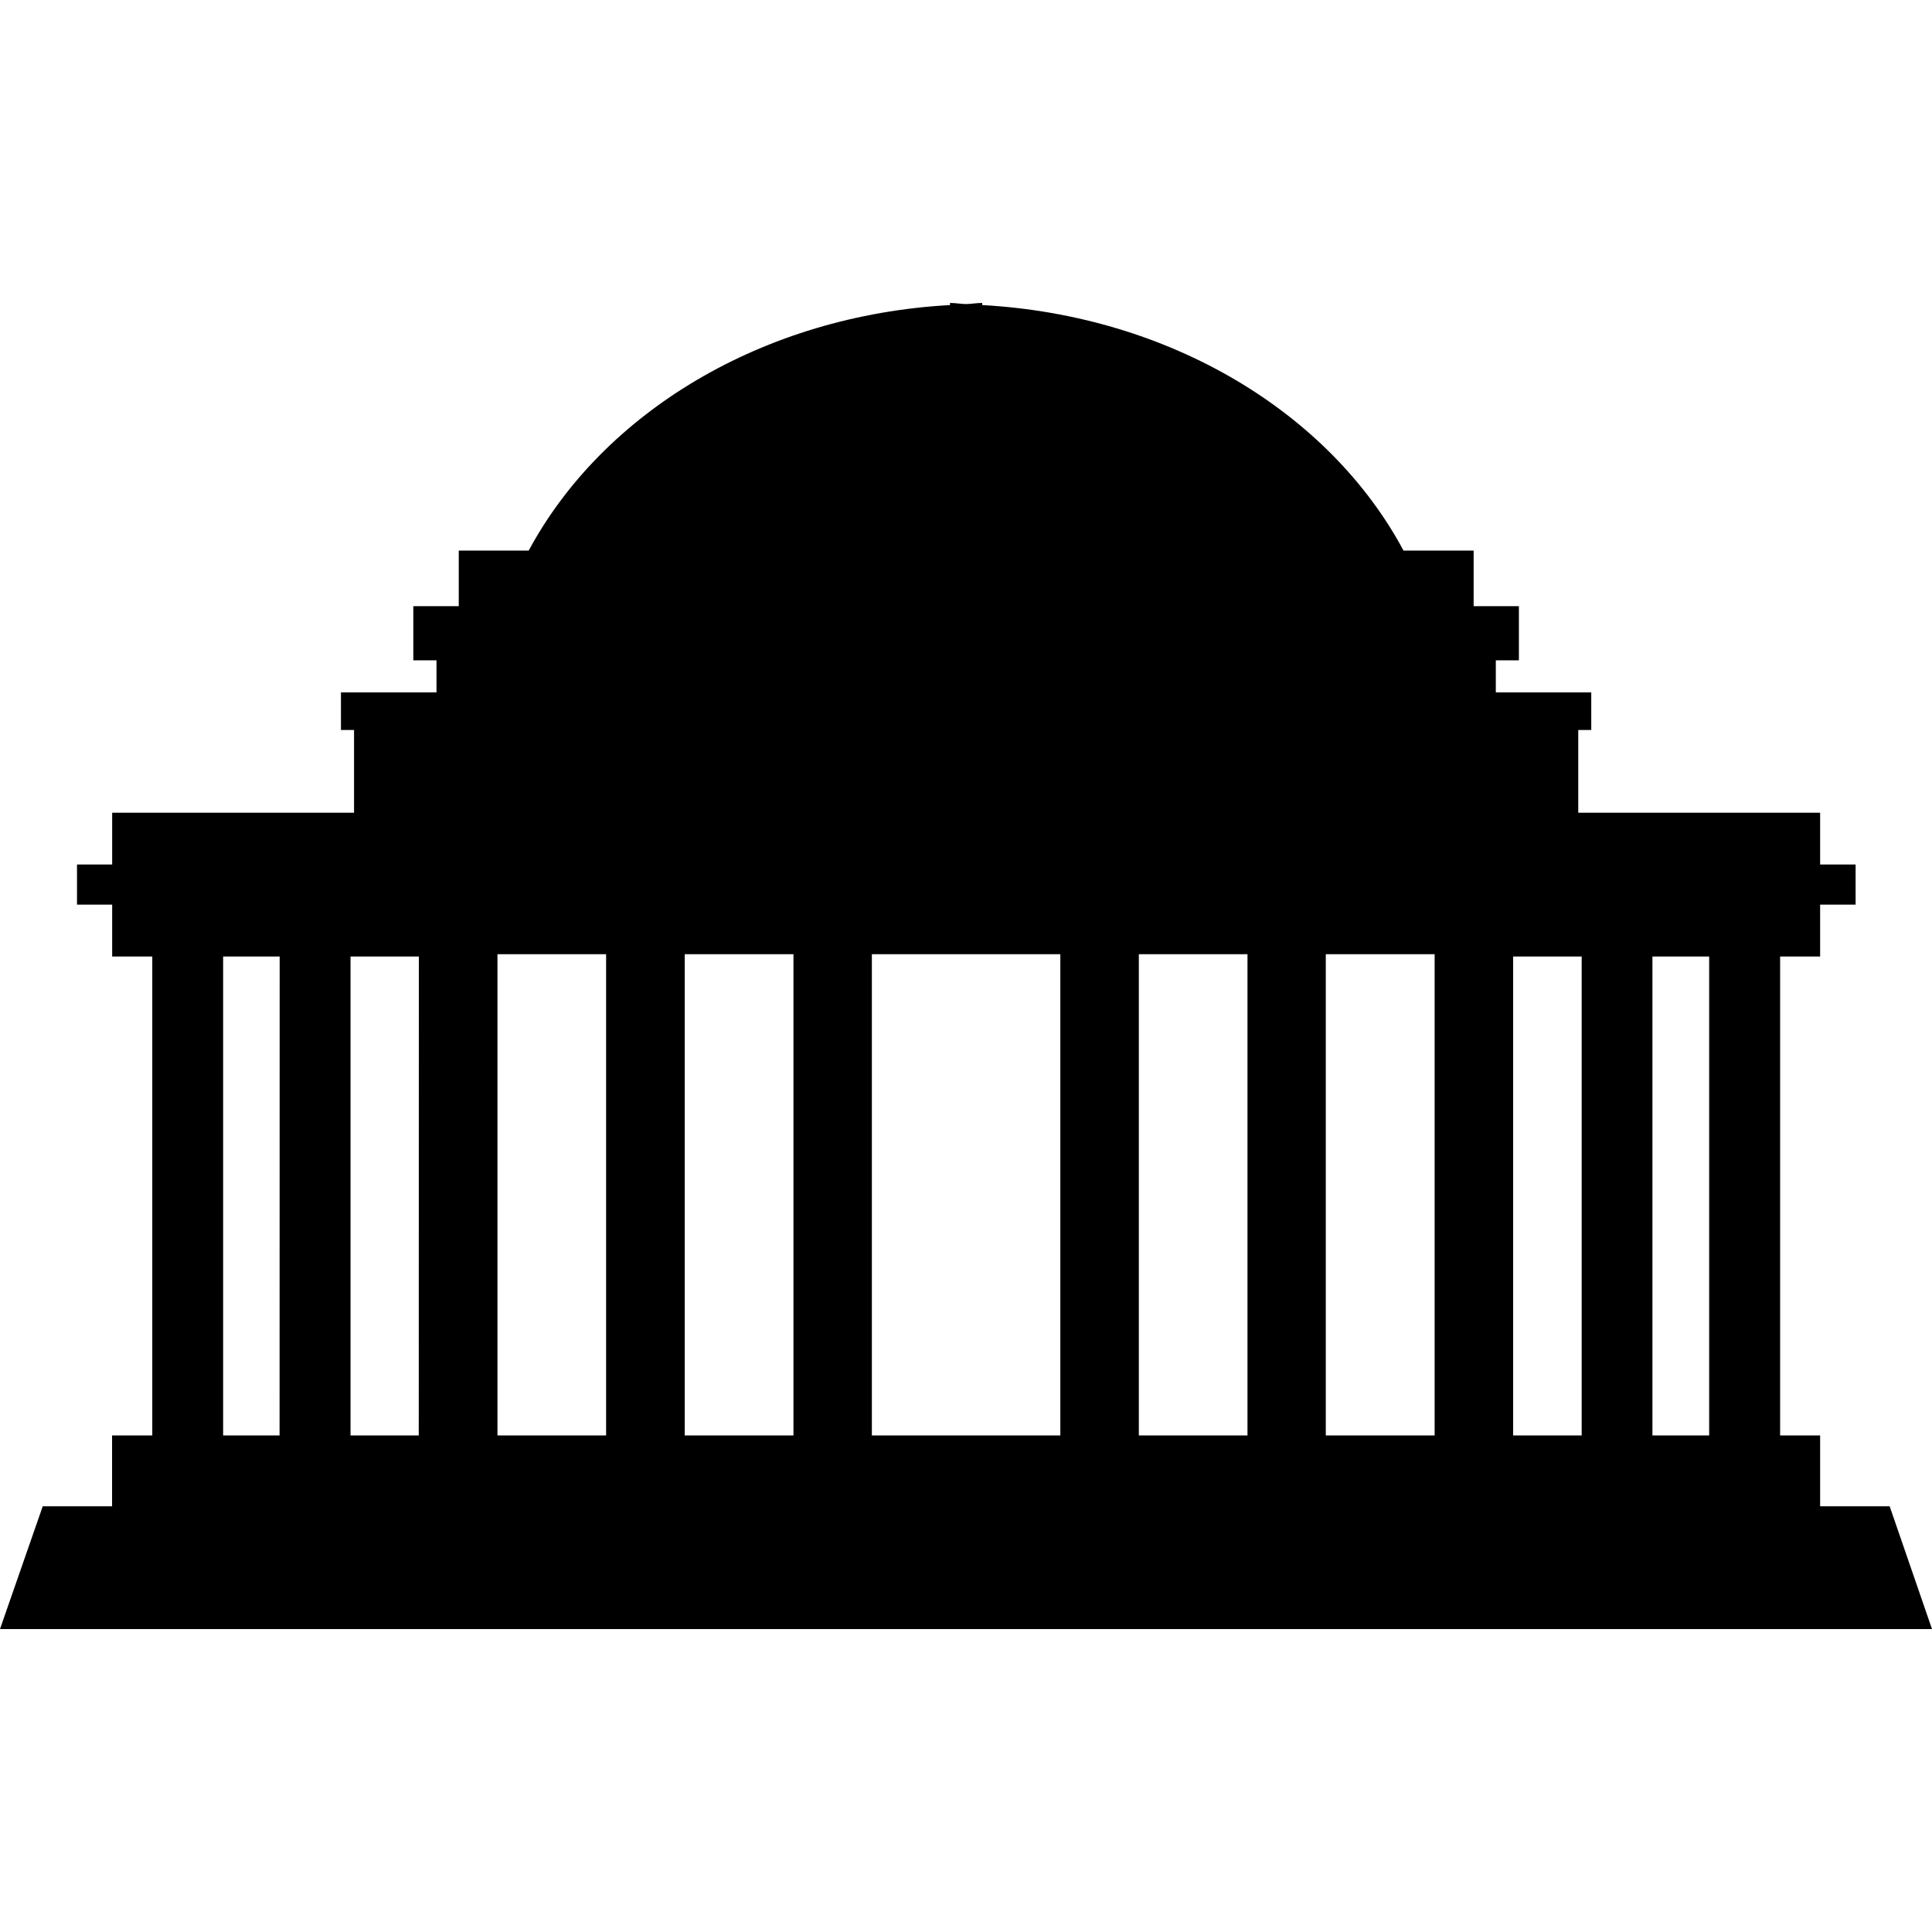<?xml version="1.0" encoding="iso-8859-1"?>
<!-- Generator: Adobe Illustrator 18.1.1, SVG Export Plug-In . SVG Version: 6.00 Build 0)  -->
<svg version="1.1" id="Capa_1" xmlns="http://www.w3.org/2000/svg" xmlns:xlink="http://www.w3.org/1999/xlink" x="0px" y="0px"
	 viewBox="0 0 19.17 19.17" style="enable-background:new 0 0 19.17 19.17;" xml:space="preserve">
<g>
	<path d="M18.75,14.946h-0.69v-0.703h-0.397V9.491h0.397V8.976h0.352V8.578H18.06V8.064h-2.4V7.243h0.129V6.87h-0.947V6.552h0.229
		V6.015h-0.449V5.463h-0.696c-0.733-1.369-2.317-2.333-4.18-2.436V3.006c-0.054,0-0.106,0.01-0.161,0.011
		C9.532,3.016,9.479,3.006,9.426,3.006v0.021C7.565,3.13,5.983,4.094,5.246,5.463H4.552v0.552H4.101v0.537h0.23V6.87H3.383v0.373
		h0.13v0.821h-2.4v0.514H0.764v0.398h0.349v0.515h0.398v4.752H1.112v0.703H0.424L0,16.164h19.17L18.75,14.946z M2.774,14.243h-0.56
		V9.491h0.561L2.774,14.243L2.774,14.243z M4.155,14.243H3.478V9.491h0.678L4.155,14.243L4.155,14.243z M6.014,14.243H4.936V9.468
		h1.078V14.243z M7.873,14.243H6.794V9.468h1.079V14.243z M10.521,14.243h-1.87V9.468h1.87V14.243L10.521,14.243z M12.378,14.243
		H11.3V9.468h1.078V14.243z M14.235,14.243h-1.08V9.468h1.08V14.243z M15.694,14.243h-0.68V9.491h0.68V14.243z M16.959,14.243
		h-0.563V9.491h0.563V14.243z"/>
</g>
<g>
</g>
<g>
</g>
<g>
</g>
<g>
</g>
<g>
</g>
<g>
</g>
<g>
</g>
<g>
</g>
<g>
</g>
<g>
</g>
<g>
</g>
<g>
</g>
<g>
</g>
<g>
</g>
<g>
</g>
</svg>
